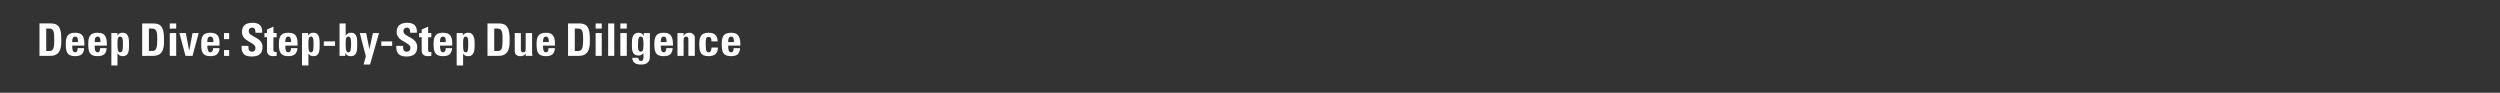 <?xml version="1.0" standalone="no"?><!DOCTYPE svg PUBLIC "-//W3C//DTD SVG 1.1//EN" "http://www.w3.org/Graphics/SVG/1.1/DTD/svg11.dtd"><svg xmlns="http://www.w3.org/2000/svg" version="1.1" width="779px" height="28.9px" viewBox="0 -1 779 28.9" style="top:-1px"><rect x="0" y="-1" width="779" height="28.9" fill="#333333" stroke="none"/><desc>Deep Dive: Step by Step ﻿Due ﻿Diligence</desc><defs/><g id="Polygon93003"><path d="m14.4 14.9c0 0 1-.05 1 0c1.3 0 1.5-1 1.5-3.5c0-1.9 0-3.5-1.4-3.5c-.03-.05-1.1 0-1.1 0l0 7zm-2.1-8.6c0 0 3.49 0 3.5 0c2.8 0 3.3 1.8 3.3 5c0 1.6.2 5.1-3.4 5.1c.01.01-3.4 0-3.4 0l0-10.1zm12 5.8c0-.7 0-1.7-.9-1.7c-.9 0-.9 1.1-.9 1.7c0 0 1.8 0 1.8 0zm-1.8 1.1c0 .8 0 2.1.9 2.1c.7 0 .8-.7.8-1.3c0 0 2 0 2 0c0 .8-.2 1.4-.7 1.9c-.5.4-1.2.6-2.1.6c-2.6 0-2.9-1.5-2.9-3.7c0-2 .3-3.6 2.9-3.6c2.7 0 2.9 1.7 2.9 4c0 0-3.8 0-3.8 0zm8.8-1.1c0-.7 0-1.7-.9-1.7c-.9 0-.9 1.1-.9 1.7c0 0 1.8 0 1.8 0zm-1.8 1.1c0 .8 0 2.1.9 2.1c.7 0 .8-.7.8-1.3c0 0 2 0 2 0c0 .8-.2 1.4-.7 1.9c-.5.4-1.2.6-2.1.6c-2.6 0-2.9-1.5-2.9-3.7c0-2 .3-3.6 2.9-3.6c2.7 0 2.9 1.7 2.9 4c0 0-3.8 0-3.8 0zm8.8-.4c0-1.4 0-2.4-.9-2.4c-.8 0-.8 1-.8 2.4c0 1.8.2 2.5.8 2.5c.8 0 .9-.7.9-2.5zm-1.7-3.5l0 .8c0 0-.02.02 0 0c.3-.7.9-.9 1.6-.9c2.1 0 2 2.3 2 3.7c0 1.4.1 3.6-1.9 3.6c-.7 0-1.2-.2-1.6-.8c-.02.03-.1 0-.1 0l0 3.7l-1.9 0l0-10.1l1.9 0zm9.8 5.6c0 0 1.04-.05 1 0c1.3 0 1.6-1 1.6-3.5c0-1.9 0-3.5-1.5-3.5c.01-.05-1.1 0-1.1 0l0 7zm-2.1-8.6c0 0 3.53 0 3.5 0c2.8 0 3.3 1.8 3.3 5c0 1.6.3 5.1-3.4 5.1c.05.01-3.4 0-3.4 0l0-10.1zm10.6 10.1l-2 0l0-7.1l2 0l0 7.1zm0-10.1l0 1.6l-2 0l0-1.6l2 0zm1 3l2 0l1 5.3l.1 0l1-5.3l1.9 0l-1.9 7.1l-2.2 0l-1.9-7.1zm10.6 2.8c0-.7 0-1.7-1-1.7c-.9 0-.9 1.1-.9 1.7c0 0 1.9 0 1.9 0zm-1.9 1.1c0 .8.1 2.1.9 2.1c.7 0 .9-.7.9-1.3c0 0 2 0 2 0c0 .8-.3 1.4-.8 1.9c-.4.4-1.1.6-2.1.6c-2.5 0-2.8-1.5-2.8-3.7c0-2 .2-3.6 2.8-3.6c2.7 0 3 1.7 2.9 4c0 0-3.8 0-3.8 0zm6.8-3.9l0 1.9l-1.6 0l0-1.9l1.6 0zm0 7.1l-1.6 0l0-1.8l1.6 0l0 1.8zm6.9.2c-2.7 0-3.1-1.6-3-3.3c0 0 2.1 0 2.1 0c0 1 0 1.8 1.2 1.8c.7 0 1-.5 1-1.2c0-1.8-4.2-1.9-4.2-4.9c0-1.6.7-2.9 3.3-2.9c2.1 0 3.1 1 3 3.1c0 0-2.1 0-2.1 0c0-.8-.1-1.6-1-1.6c-.7 0-1.1.4-1.1 1.1c0 1.9 4.3 1.8 4.3 4.9c0 2.7-1.9 3-3.5 3zm4.1-7.3l.8 0l0-1.1l2-.9l0 2l1 0l0 1.3l-1 0c0 0-.02 3.74 0 3.7c0 .6 0 .9.6.9c.1 0 .3 0 .4 0c0 0 0 1.2 0 1.2c-.3 0-.6.1-1.1.1c-1.7 0-1.9-1.2-1.9-1.6c0 .01 0-4.3 0-4.3l-.8 0l0-1.3zm8.3 2.8c0-.7 0-1.7-.9-1.7c-.9 0-.9 1.1-.9 1.7c0 0 1.8 0 1.8 0zm-1.8 1.1c0 .8 0 2.1.9 2.1c.7 0 .9-.7.9-1.3c0 0 2 0 2 0c-.1.8-.3 1.4-.8 1.9c-.5.4-1.2.6-2.1.6c-2.5 0-2.9-1.5-2.9-3.7c0-2 .3-3.6 2.9-3.6c2.7 0 3 1.7 2.9 4c0 0-3.8 0-3.8 0zm8.8-.4c0-1.4 0-2.4-.8-2.4c-.8 0-.8 1-.8 2.4c0 1.8.1 2.5.8 2.5c.7 0 .8-.7.8-2.5zm-1.7-3.5l0 .8c0 0 0 .02 0 0c.4-.7.9-.9 1.7-.9c2 0 1.9 2.3 1.9 3.7c0 1.4.1 3.6-1.9 3.6c-.7 0-1.2-.2-1.6-.8c0 .03 0 0 0 0l0 3.7l-2 0l0-10.1l1.9 0zm8.4 2.6l0 1.4l-3.5 0l0-1.4l3.5 0zm5 .9c0-1.4 0-2.4-.9-2.4c-.8 0-.8 1-.8 2.4c0 1.8.2 2.5.8 2.5c.7 0 .9-.7.9-2.5zm-3.6-6.5l1.9 0l0 3.7c0 0 .06.01.1 0c.4-.6.9-.8 1.6-.8c2 0 1.9 2.2 1.9 3.6c0 1.5.1 3.7-2 3.7c-.7 0-1.3-.2-1.6-.9c-.04.02-.1 0-.1 0l0 .8l-1.8 0l0-10.1zm8.2 10.2l-1.9-7.2l2 0l1 5l0 0l1.1-5l1.9 0l-2.8 9.8l-2 0l.7-2.6zm8.2-4.6l0 1.4l-3.4 0l0-1.4l3.4 0zm4.3 4.7c-2.6 0-3.1-1.6-3-3.3c0 0 2.1 0 2.1 0c0 1 0 1.8 1.2 1.8c.7 0 1.1-.5 1.1-1.2c0-1.8-4.3-1.9-4.3-4.9c0-1.6.8-2.9 3.3-2.9c2.1 0 3.1 1 3 3.1c0 0-2.1 0-2.1 0c0-.8-.1-1.6-1-1.6c-.6 0-1.1.4-1.1 1.1c0 1.9 4.3 1.8 4.3 4.9c0 2.7-1.9 3-3.5 3zm4.1-7.3l.8 0l0-1.1l2-.9l0 2l1 0l0 1.3l-1 0c0 0-.01 3.74 0 3.7c0 .6 0 .9.6.9c.1 0 .3 0 .4 0c0 0 0 1.2 0 1.2c-.3 0-.6.1-1.1.1c-1.7 0-1.9-1.2-1.9-1.6c.02.01 0-4.3 0-4.3l-.8 0l0-1.3zm8.3 2.8c0-.7.1-1.7-.9-1.7c-.9 0-.9 1.1-.9 1.7c0 0 1.8 0 1.8 0zm-1.8 1.1c0 .8.1 2.1.9 2.1c.7 0 .9-.7.9-1.3c0 0 2 0 2 0c-.1.8-.3 1.4-.8 1.9c-.4.4-1.1.6-2.1.6c-2.5 0-2.9-1.5-2.9-3.7c0-2 .3-3.6 2.9-3.6c2.7 0 3 1.7 2.9 4c0 0-3.8 0-3.8 0zm8.8-.4c0-1.4 0-2.4-.8-2.4c-.8 0-.8 1-.8 2.4c0 1.8.1 2.5.8 2.5c.7 0 .8-.7.8-2.5zm-1.7-3.5l0 .8c0 0 .01.02 0 0c.4-.7.9-.9 1.7-.9c2 0 2 2.3 2 3.7c0 1.4 0 3.6-2 3.6c-.7 0-1.2-.2-1.6-.8c.01.03 0 0 0 0l0 3.7l-2 0l0-10.1l1.9 0zm9.8 5.6c0 0 1.07-.05 1.1 0c1.3 0 1.5-1 1.5-3.5c0-1.9 0-3.5-1.5-3.5c.04-.05-1.1 0-1.1 0l0 7zm-2.1-8.6c0 0 3.56 0 3.6 0c2.7 0 3.3 1.8 3.3 5c0 1.6.2 5.1-3.4 5.1c-.02.01-3.5 0-3.5 0l0-10.1zm11.9 9.4c0 0-.02-.01 0 0c-.2.3-.4.5-.7.6c-.3.2-.6.2-1 .2c-.9 0-1.7-.5-1.7-1.5c-.05.01 0-5.7 0-5.7l1.9 0c0 0 .02 4.94 0 4.9c0 .7.1 1.1.8 1.1c.6 0 .7-.4.7-1.1c.01.04 0-4.9 0-4.9l2 0c0 0-.02 5.71 0 5.7c0 .5 0 .9.1 1.4c-.05.01-2.1 0-2.1 0l0-.7zm7.2-3.6c0-.7 0-1.7-.9-1.7c-.9 0-.9 1.1-.9 1.7c0 0 1.8 0 1.8 0zm-1.8 1.1c0 .8 0 2.1.9 2.1c.7 0 .8-.7.8-1.3c0 0 2 0 2 0c0 .8-.3 1.4-.7 1.9c-.5.4-1.2.6-2.1.6c-2.6 0-2.9-1.5-2.9-3.7c0-2 .3-3.6 2.9-3.6c2.6 0 2.9 1.7 2.8 4c0 0-3.7 0-3.7 0zm9.9 1.7c0 0 1.01-.05 1 0c1.3 0 1.6-1 1.6-3.5c0-1.9 0-3.5-1.5-3.5c-.02-.05-1.1 0-1.1 0l0 7zm-2.1-8.6c0 0 3.5 0 3.5 0c2.8 0 3.3 1.8 3.3 5c0 1.6.2 5.1-3.4 5.1c.02.01-3.4 0-3.4 0l0-10.1zm10.5 10.1l-1.9 0l0-7.1l1.9 0l0 7.1zm0-10.1l0 1.6l-1.9 0l0-1.6l1.9 0zm3.9 0l0 10.1l-1.9 0l0-10.1l1.9 0zm3.9 10.1l-2 0l0-7.1l2 0l0 7.1zm0-10.1l0 1.6l-2 0l0-1.6l2 0zm4.4 8.8c.7 0 .8-.8.8-2.2c0-1.6-.1-2.5-.8-2.5c-.7 0-.9.5-.9 2.7c0 .6-.1 2 .9 2zm2.8-5.8c0 0-.03 7.4 0 7.4c0 .5 0 2.4-2.7 2.4c-1.5 0-2.7-.4-2.8-2.1c0 0 1.9 0 1.9 0c0 .3.1.6.2.7c.1.2.4.3.7.3c.5 0 .7-.4.7-1.2c0 .04 0-1.3 0-1.3c0 0-.03-.02 0 0c-.3.5-.9.8-1.5.8c-2.2 0-2.1-2-2.1-3.6c0-1.5 0-3.5 2.1-3.5c.7 0 1.3.3 1.6 1c-.03-.04 0 0 0 0l0-.9l1.9 0zm5.2 2.8c0-.7 0-1.7-.9-1.7c-.9 0-.9 1.1-.9 1.7c0 0 1.8 0 1.8 0zm-1.8 1.1c0 .8 0 2.1.9 2.1c.7 0 .8-.7.8-1.3c0 0 2 0 2 0c0 .8-.3 1.4-.7 1.9c-.5.4-1.2.6-2.1.6c-2.6 0-2.9-1.5-2.9-3.7c0-2 .3-3.6 2.9-3.6c2.6 0 2.9 1.7 2.9 4c0 0-3.8 0-3.8 0zm7.1-3.1c0 0 .07-.05.1 0c.2-.4.4-.6.7-.7c.2-.1.6-.2.9-.2c1 0 1.8.6 1.8 1.5c0 .04 0 5.7 0 5.7l-2 0c0 0 .03-4.87 0-4.9c0-.6-.1-1.1-.7-1.1c-.6 0-.8.5-.8 1.1c.04.03 0 4.9 0 4.9l-1.9 0l0-7.1l1.9 0l0 .8zm8.7 1.8c0-1.1-.3-1.4-.9-1.4c-.9 0-.9.7-.9 2.2c0 2.1.2 2.6.9 2.6c.6 0 .9-.6.9-1.5c0 0 2 0 2 0c0 1.9-1.1 2.7-2.9 2.7c-2.6 0-2.9-1.5-2.9-3.7c0-2 .3-3.6 2.9-3.6c1.8 0 2.8.8 2.8 2.7c0 0-1.9 0-1.9 0zm7 .2c0-.7 0-1.7-.9-1.7c-.9 0-.9 1.1-.9 1.7c0 0 1.8 0 1.8 0zm-1.8 1.1c0 .8 0 2.1.9 2.1c.7 0 .8-.7.8-1.3c0 0 2 0 2 0c0 .8-.3 1.4-.7 1.9c-.5.4-1.2.6-2.1.6c-2.6 0-2.9-1.5-2.9-3.7c0-2 .3-3.6 2.9-3.6c2.6 0 2.9 1.7 2.9 4c0 0-3.8 0-3.8 0z" stroke="none" fill="#fff"/></g></svg>